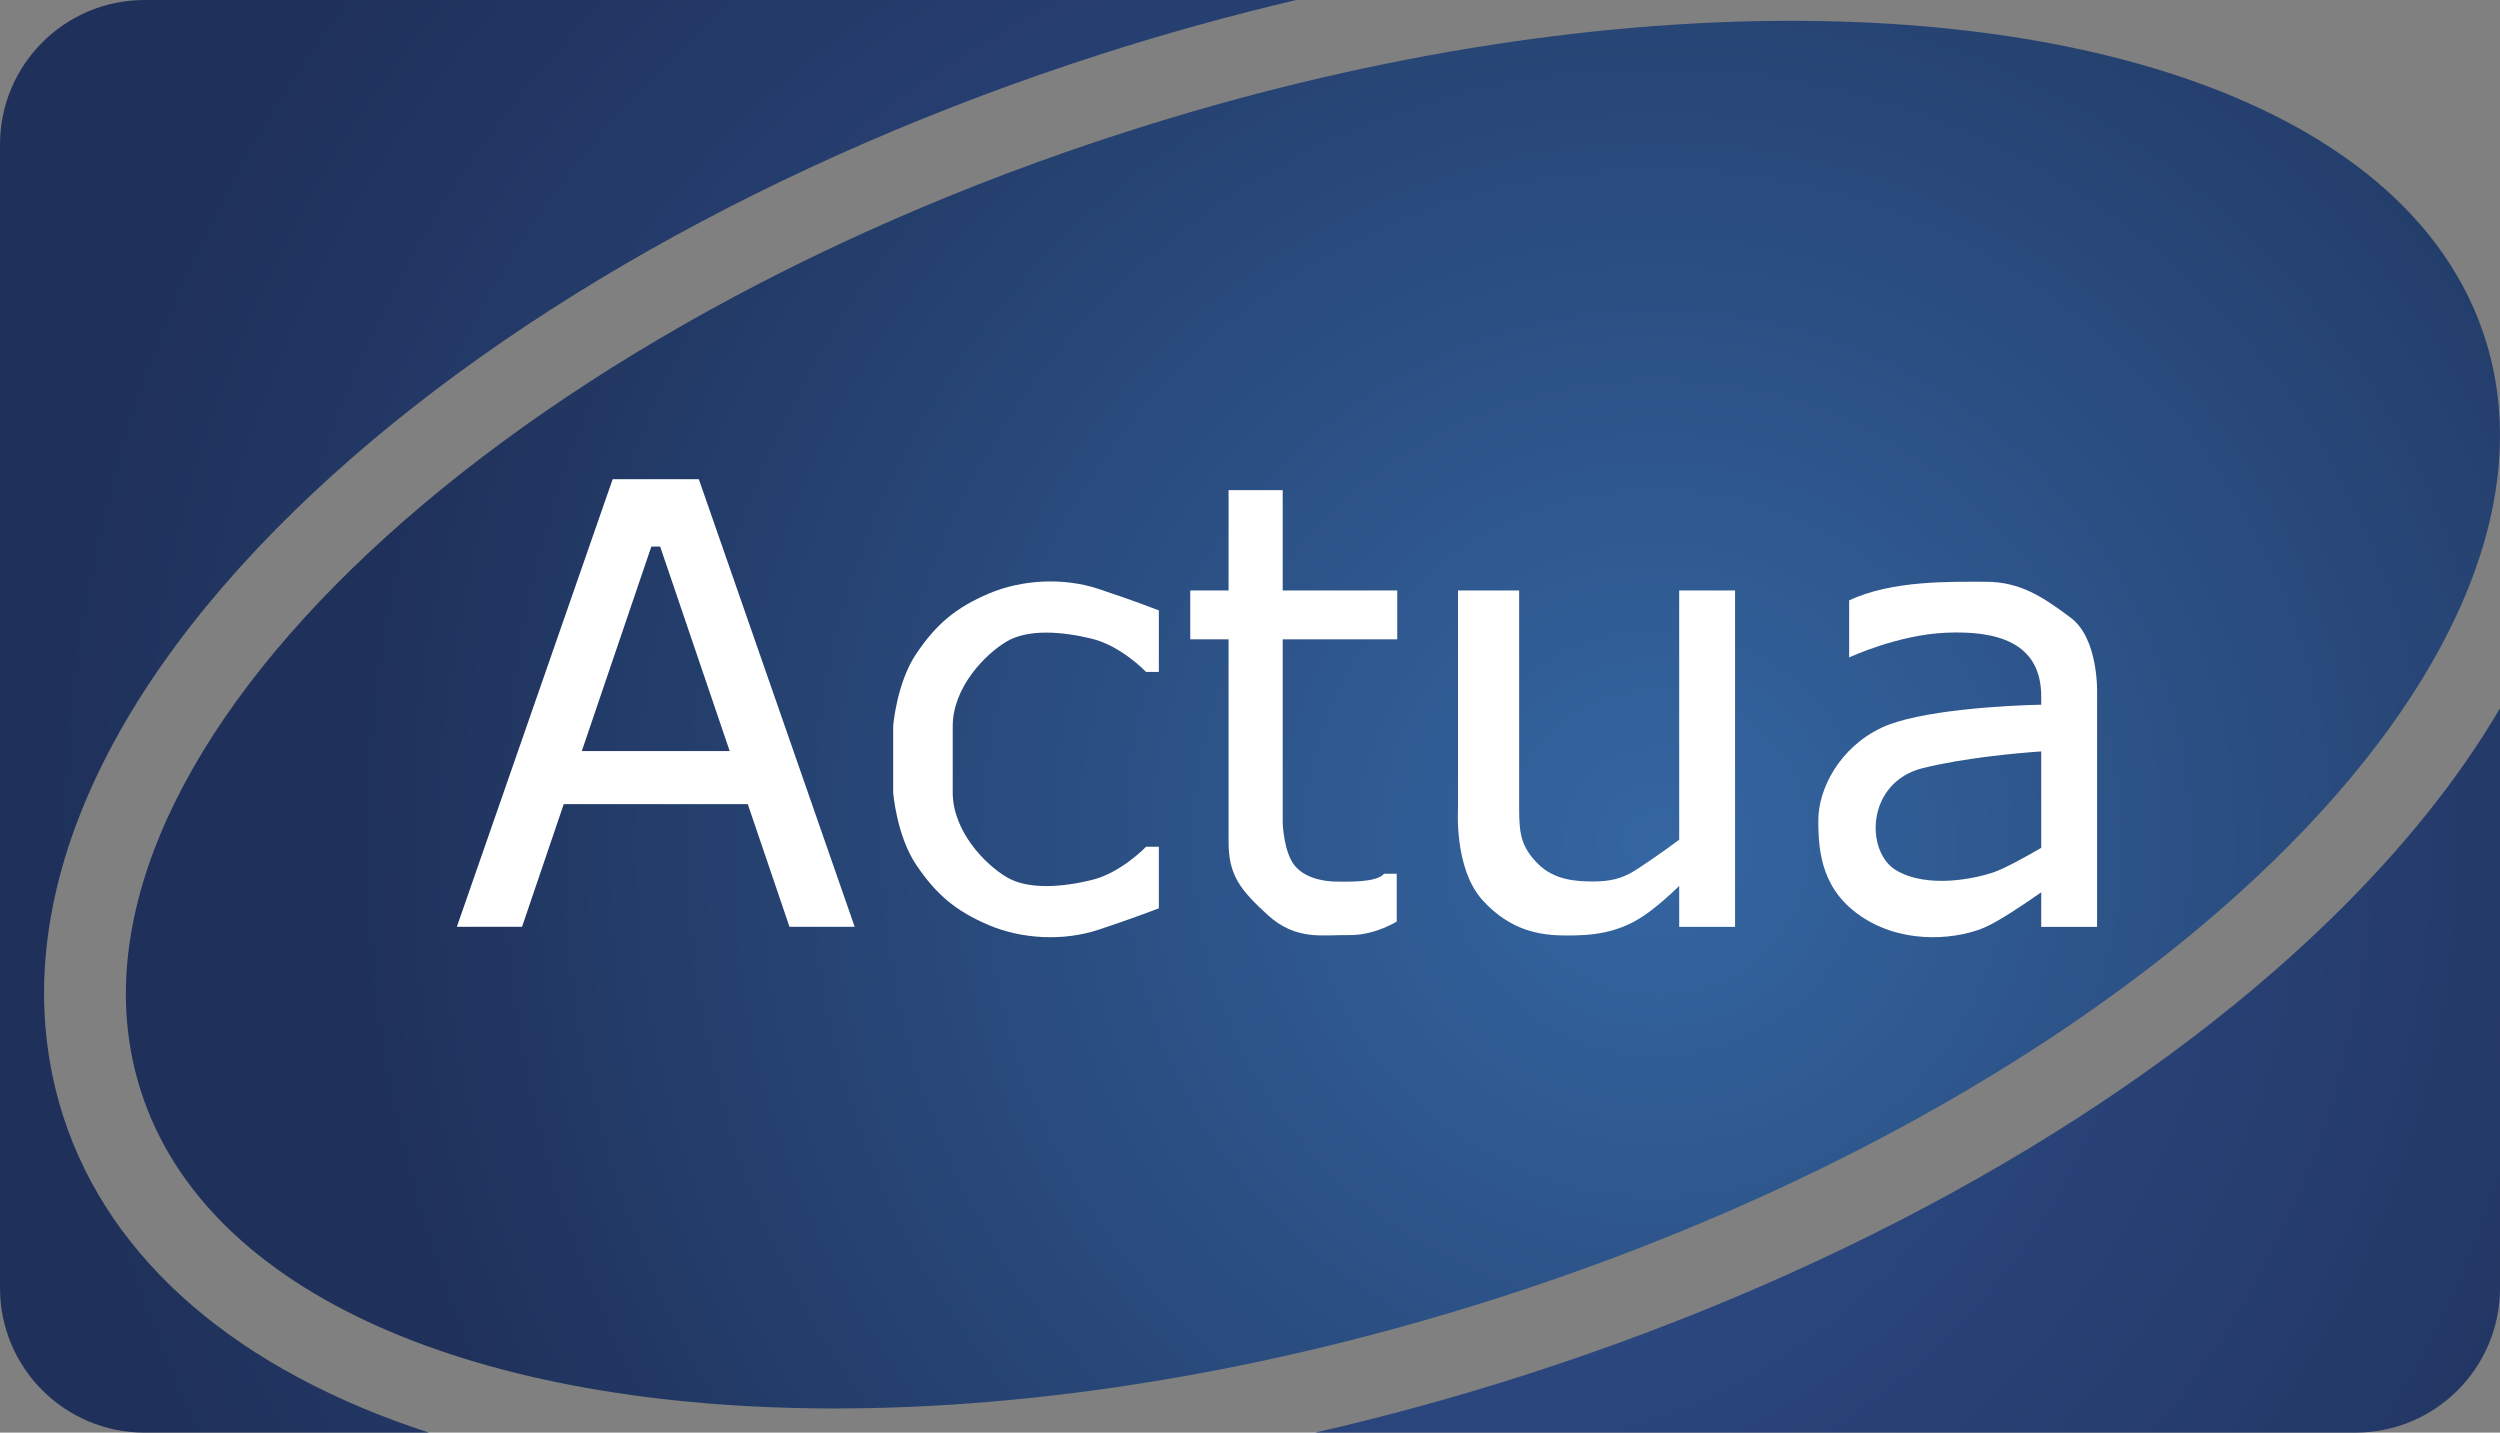 <?xml version="1.0" encoding="UTF-8" standalone="no"?>
<svg
   xmlns:dc="http://purl.org/dc/elements/1.1/"
   xmlns:cc="http://creativecommons.org/ns#"
   xmlns:rdf="http://www.w3.org/1999/02/22-rdf-syntax-ns#"
   xmlns:svg="http://www.w3.org/2000/svg"
   xmlns="http://www.w3.org/2000/svg"
   version="1.1"
   id="svg16377"
   viewBox="0 0 86.085 49.33"
   height="13.922mm"
   width="24.295mm">
  <rect x="0" y="0" width="86.085" height="49.33" fill="#808080" stroke="none"/>
  <defs
     id="defs16379">
    <clipPath
       id="clipPath12960"
       clipPathUnits="userSpaceOnUse">
      <path
         id="path12962"
         d="m 497.764,725.891 71.302,0 0,39.464 -71.302,0 0,-39.464 z" />
    </clipPath>
    <clipPath
       id="clipPath12934"
       clipPathUnits="userSpaceOnUse">
      <path
         id="path12936"
         d="m 501.745,765.355 c -2.198,0 -3.981,-1.783 -3.981,-3.983 l 0,0 0,-31.499 c 0,-2.2 1.783,-3.982 3.981,-3.982 l 0,0 7.834,0 c -5.218,1.698 -8.784,4.705 -10.074,8.718 l 0,0 c -1.653,5.142 0.614,11.068 6.381,16.686 l 0,0 c 5.369,5.228 13.253,9.691 22.202,12.566 l 0,0 c 1.788,0.574 3.587,1.071 5.379,1.493 l 0,0 -10e-4,10e-4 -31.721,0 z" />
    </clipPath>
    <clipPath
       id="clipPath12944"
       clipPathUnits="userSpaceOnUse">
      <path
         id="path12946"
         d="m 488.137,728.398 11.896,45.666 43.062,-11.218 -11.896,-45.666 -43.062,11.218 z" />
    </clipPath>
    <radialGradient
       id="radialGradient12948"
       spreadMethod="pad"
       gradientTransform="matrix(9.753,37.439,37.439,-9.753,537.688,742.351)"
       gradientUnits="userSpaceOnUse"
       r="1"
       cy="0"
       cx="0"
       fy="0"
       fx="0">
      <stop
         id="stop12950"
         offset="0"
         style="stop-opacity:1;stop-color:#325494" />
      <stop
         id="stop12952"
         offset="1"
         style="stop-opacity:1;stop-color:#1f315a" />
    </radialGradient>
    <clipPath
       id="clipPath12866"
       clipPathUnits="userSpaceOnUse">
      <path
         id="path12868"
         d="m 561.976,740.045 c -5.367,-5.228 -13.252,-9.691 -22.2,-12.566 l 0,0 c -1.924,-0.618 -3.858,-1.148 -5.784,-1.588 l 0,0 28.657,0 c 2.2,0 3.983,1.782 3.983,3.982 l 0,0 0,15.972 c -1.136,-1.94 -2.693,-3.887 -4.656,-5.8" />
    </clipPath>
    <clipPath
       id="clipPath12876"
       clipPathUnits="userSpaceOnUse">
      <path
         id="path12878"
         d="m 529.124,727.158 6.942,26.65 35.434,-9.231 -6.942,-26.65 -35.434,9.231 z" />
    </clipPath>
    <radialGradient
       id="radialGradient12880"
       spreadMethod="pad"
       gradientTransform="matrix(9.753,37.44,37.44,-9.753,537.688,742.352)"
       gradientUnits="userSpaceOnUse"
       r="1"
       cy="0"
       cx="0"
       fy="0"
       fx="0">
      <stop
         id="stop12882"
         offset="0"
         style="stop-opacity:1;stop-color:#325494" />
      <stop
         id="stop12884"
         offset="1"
         style="stop-opacity:1;stop-color:#1f315a" />
    </radialGradient>
    <clipPath
       id="clipPath12798"
       clipPathUnits="userSpaceOnUse">
      <path
         id="path12800"
         d="m 547.098,764.782 c -5.561,0 -11.873,-0.989 -18.323,-3.062 l 0,0 c -17.831,-5.728 -29.979,-17.559 -27.129,-26.424 l 0,0 c 1.818,-5.657 9.304,-8.74 19.12,-8.74 l 0,0 c 5.562,0 11.873,0.991 18.322,3.062 l 0,0 c 17.831,5.731 29.977,17.561 27.13,26.425 l 0,0 c -1.817,5.657 -9.303,8.739 -19.117,8.739 l 0,0 -0.003,0 z" />
    </clipPath>
    <clipPath
       id="clipPath12808"
       clipPathUnits="userSpaceOnUse">
      <path
         id="path12810"
         d="m 586.962,752.379 -40.698,-58.721 -65.365,45.302 40.698,58.721 65.365,-45.302 z" />
    </clipPath>
    <radialGradient
       id="radialGradient12812"
       spreadMethod="pad"
       gradientTransform="matrix(-20.493,-29.568,-29.568,20.493,543.456,742.217)"
       gradientUnits="userSpaceOnUse"
       r="1"
       cy="0"
       cx="0"
       fy="0"
       fx="0">
      <stop
         id="stop12814"
         offset="0"
         style="stop-opacity:1;stop-color:#3466a2" />
      <stop
         id="stop12816"
         offset="1"
         style="stop-opacity:1;stop-color:#1f315a" />
    </radialGradient>
  </defs>
  <g
     transform="translate(-671.243,286.589)"
     id="layer1">
    <g
       id="g12794"
       transform="matrix(1.25,0,0,-1.25,49.038,670.105)">
      <g
         clip-path="url(#clipPath12798)"
         id="g12796">
        <g
           id="g12802">
          <g
             id="g12804">
            <g
               clip-path="url(#clipPath12808)"
               id="g12806">
              <path
                 id="path12818"
                 style="fill:url(#radialGradient12812);stroke:none"
                 d="m 547.098,764.782 c -5.561,0 -11.873,-0.989 -18.323,-3.062 l 0,0 c -17.831,-5.728 -29.979,-17.559 -27.129,-26.424 l 0,0 c 1.818,-5.657 9.304,-8.74 19.12,-8.74 l 0,0 c 5.562,0 11.873,0.991 18.322,3.062 l 0,0 c 17.831,5.731 29.977,17.561 27.13,26.425 l 0,0 c -1.817,5.657 -9.303,8.739 -19.117,8.739 l 0,0 -0.003,0 z" />
            </g>
          </g>
        </g>
      </g>
    </g>
    <g
       id="g12862"
       transform="matrix(1.25,0,0,-1.25,49.038,670.105)">
      <g
         clip-path="url(#clipPath12866)"
         id="g12864">
        <g
           id="g12870">
          <g
             id="g12872">
            <g
               clip-path="url(#clipPath12876)"
               id="g12874">
              <path
                 id="path12886"
                 style="fill:url(#radialGradient12880);stroke:none"
                 d="m 561.976,740.045 c -5.367,-5.228 -13.252,-9.691 -22.2,-12.566 l 0,0 c -1.924,-0.618 -3.858,-1.148 -5.784,-1.588 l 0,0 28.657,0 c 2.2,0 3.983,1.782 3.983,3.982 l 0,0 0,15.972 c -1.136,-1.94 -2.693,-3.887 -4.656,-5.8" />
            </g>
          </g>
        </g>
      </g>
    </g>
    <g
       id="g12930"
       transform="matrix(1.25,0,0,-1.25,49.038,670.105)">
      <g
         clip-path="url(#clipPath12934)"
         id="g12932">
        <g
           id="g12938">
          <g
             id="g12940">
            <g
               clip-path="url(#clipPath12944)"
               id="g12942">
              <path
                 id="path12954"
                 style="fill:url(#radialGradient12948);stroke:none"
                 d="m 501.745,765.355 c -2.198,0 -3.981,-1.783 -3.981,-3.983 l 0,0 0,-31.499 c 0,-2.2 1.783,-3.982 3.981,-3.982 l 0,0 7.834,0 c -5.218,1.698 -8.784,4.705 -10.074,8.718 l 0,0 c -1.653,5.142 0.614,11.068 6.381,16.686 l 0,0 c 5.369,5.228 13.253,9.691 22.202,12.566 l 0,0 c 1.788,0.574 3.587,1.071 5.379,1.493 l 0,0 -10e-4,10e-4 -31.721,0 z" />
            </g>
          </g>
        </g>
      </g>
    </g>
    <g
       id="g12956"
       transform="matrix(1.25,0,0,-1.25,49.038,670.105)">
      <g
         clip-path="url(#clipPath12960)"
         id="g12958">
        <g
           transform="translate(513.791,744.665)"
           id="g12964">
          <path
             id="path12966"
             style="fill:#ffffff;fill-opacity:1;fill-rule:nonzero;stroke:none"
             d="m 0,0 1.915,5.632 0.244,0 L 4.074,0 0,0 Z m 3.163,7.489 -2.252,0 -0.061,0 -4.292,-12.329 1.796,0 1.149,3.379 5.069,0 1.149,-3.379 1.796,0 -4.293,12.329 -0.061,0 z" />
        </g>
        <g
           transform="translate(533.099,751.853)"
           id="g12968">
          <path
             id="path12970"
             style="fill:#ffffff;fill-opacity:1;fill-rule:nonzero;stroke:none"
             d="m 0,0 -1.491,0 0,-2.764 -1.056,0 0,-1.346 1.056,0 0,-4.199 0,-0.709 0,-0.666 c 0,-0.911 0.305,-1.317 1.086,-2.026 0.782,-0.709 1.519,-0.535 2.228,-0.547 0.71,-0.013 1.318,0.373 1.318,0.373 l 0,1.317 -0.348,0 c -0.203,-0.246 -0.999,-0.217 -1.288,-0.217 -0.289,0 -0.839,0.058 -1.157,0.42 C 0.029,-10.003 0,-9.177 0,-9.177 l 0,0.159 0,0.709 0,4.199 3.155,0 0,1.346 L 0,-2.764 0,0 Z" />
        </g>
        <g
           transform="translate(544.021,742.224)"
           id="g12972">
          <path
             id="path12974"
             style="fill:#ffffff;fill-opacity:1;fill-rule:nonzero;stroke:none"
             d="m 0,0 c -0.452,-0.339 -1.042,-0.744 -1.267,-0.878 -0.321,-0.193 -0.64,-0.273 -1.105,-0.273 -0.466,0 -1.075,0.037 -1.523,0.491 -0.45,0.455 -0.514,0.808 -0.514,1.513 l 0,6.012 -1.684,0 0,-6.012 c 0,0 -0.111,-1.652 0.674,-2.517 0.785,-0.866 1.619,-0.972 2.293,-0.975 0.673,-0.003 1.411,0.045 2.148,0.543 0.335,0.225 0.69,0.542 0.978,0.822 l 0,-1.128 1.539,0 0,9.267 L 0,6.865 0,0 Z" />
        </g>
        <g
           transform="translate(552.695,741.331)"
           id="g12976">
          <path
             id="path12978"
             style="fill:#ffffff;fill-opacity:1;fill-rule:nonzero;stroke:none"
             d="m 0,0 c -0.513,-0.179 -1.828,-0.462 -2.694,0.048 -0.865,0.511 -0.833,2.434 0.738,2.819 1.165,0.285 2.594,0.412 3.255,0.458 l 0,-2.656 C 0.897,0.435 0.315,0.11 0,0 m 2.116,7.004 c -0.769,0.577 -1.395,0.994 -2.341,0.994 -0.946,0 -2.581,0.048 -3.767,-0.513 l 0,-1.572 c 0,0 1.33,0.626 2.677,0.682 C 0.032,6.651 1.299,6.358 1.299,4.84 l 0,-0.228 C 0.343,4.591 -2.082,4.466 -3.11,3.973 -4.248,3.429 -4.842,2.306 -4.842,1.424 c 0,-0.882 0.096,-1.972 1.283,-2.71 1.186,-0.736 2.629,-0.542 3.335,-0.223 0.38,0.173 1.016,0.598 1.523,0.953 l 0,-0.953 1.539,0 0,6.444 c 0,0 0.048,1.492 -0.722,2.069" />
        </g>
        <g
           transform="translate(528.016,749.135)"
           id="g12980">
          <path
             id="path12982"
             style="fill:#ffffff;fill-opacity:1;fill-rule:nonzero;stroke:none"
             d="m 0,0 c -0.969,0.319 -2.113,0.253 -3.016,-0.132 -0.902,-0.385 -1.442,-0.836 -1.991,-1.65 -0.551,-0.814 -0.64,-2.001 -0.64,-2.001 l 0,-1.827 c 0,0 0.089,-1.188 0.64,-2.002 0.549,-0.814 1.089,-1.266 1.991,-1.651 0.903,-0.384 2.047,-0.45 3.016,-0.131 0.968,0.319 1.671,0.593 1.671,0.593 l 0,1.662 0,0.034 -0.352,0 c 0,0 -0.681,-0.717 -1.496,-0.916 -0.814,-0.198 -1.75,-0.275 -2.344,0.078 -0.594,0.351 -1.486,1.265 -1.486,2.333 l 0,1.827 c 0,1.067 0.892,1.98 1.486,2.332 0.594,0.352 1.53,0.275 2.344,0.077 0.815,-0.198 1.496,-0.916 1.496,-0.916 l 0.352,0 0,0.034 0,1.662 c 0,0 -0.703,0.275 -1.671,0.594" />
        </g>
      </g>
    </g>
  </g>
</svg>
